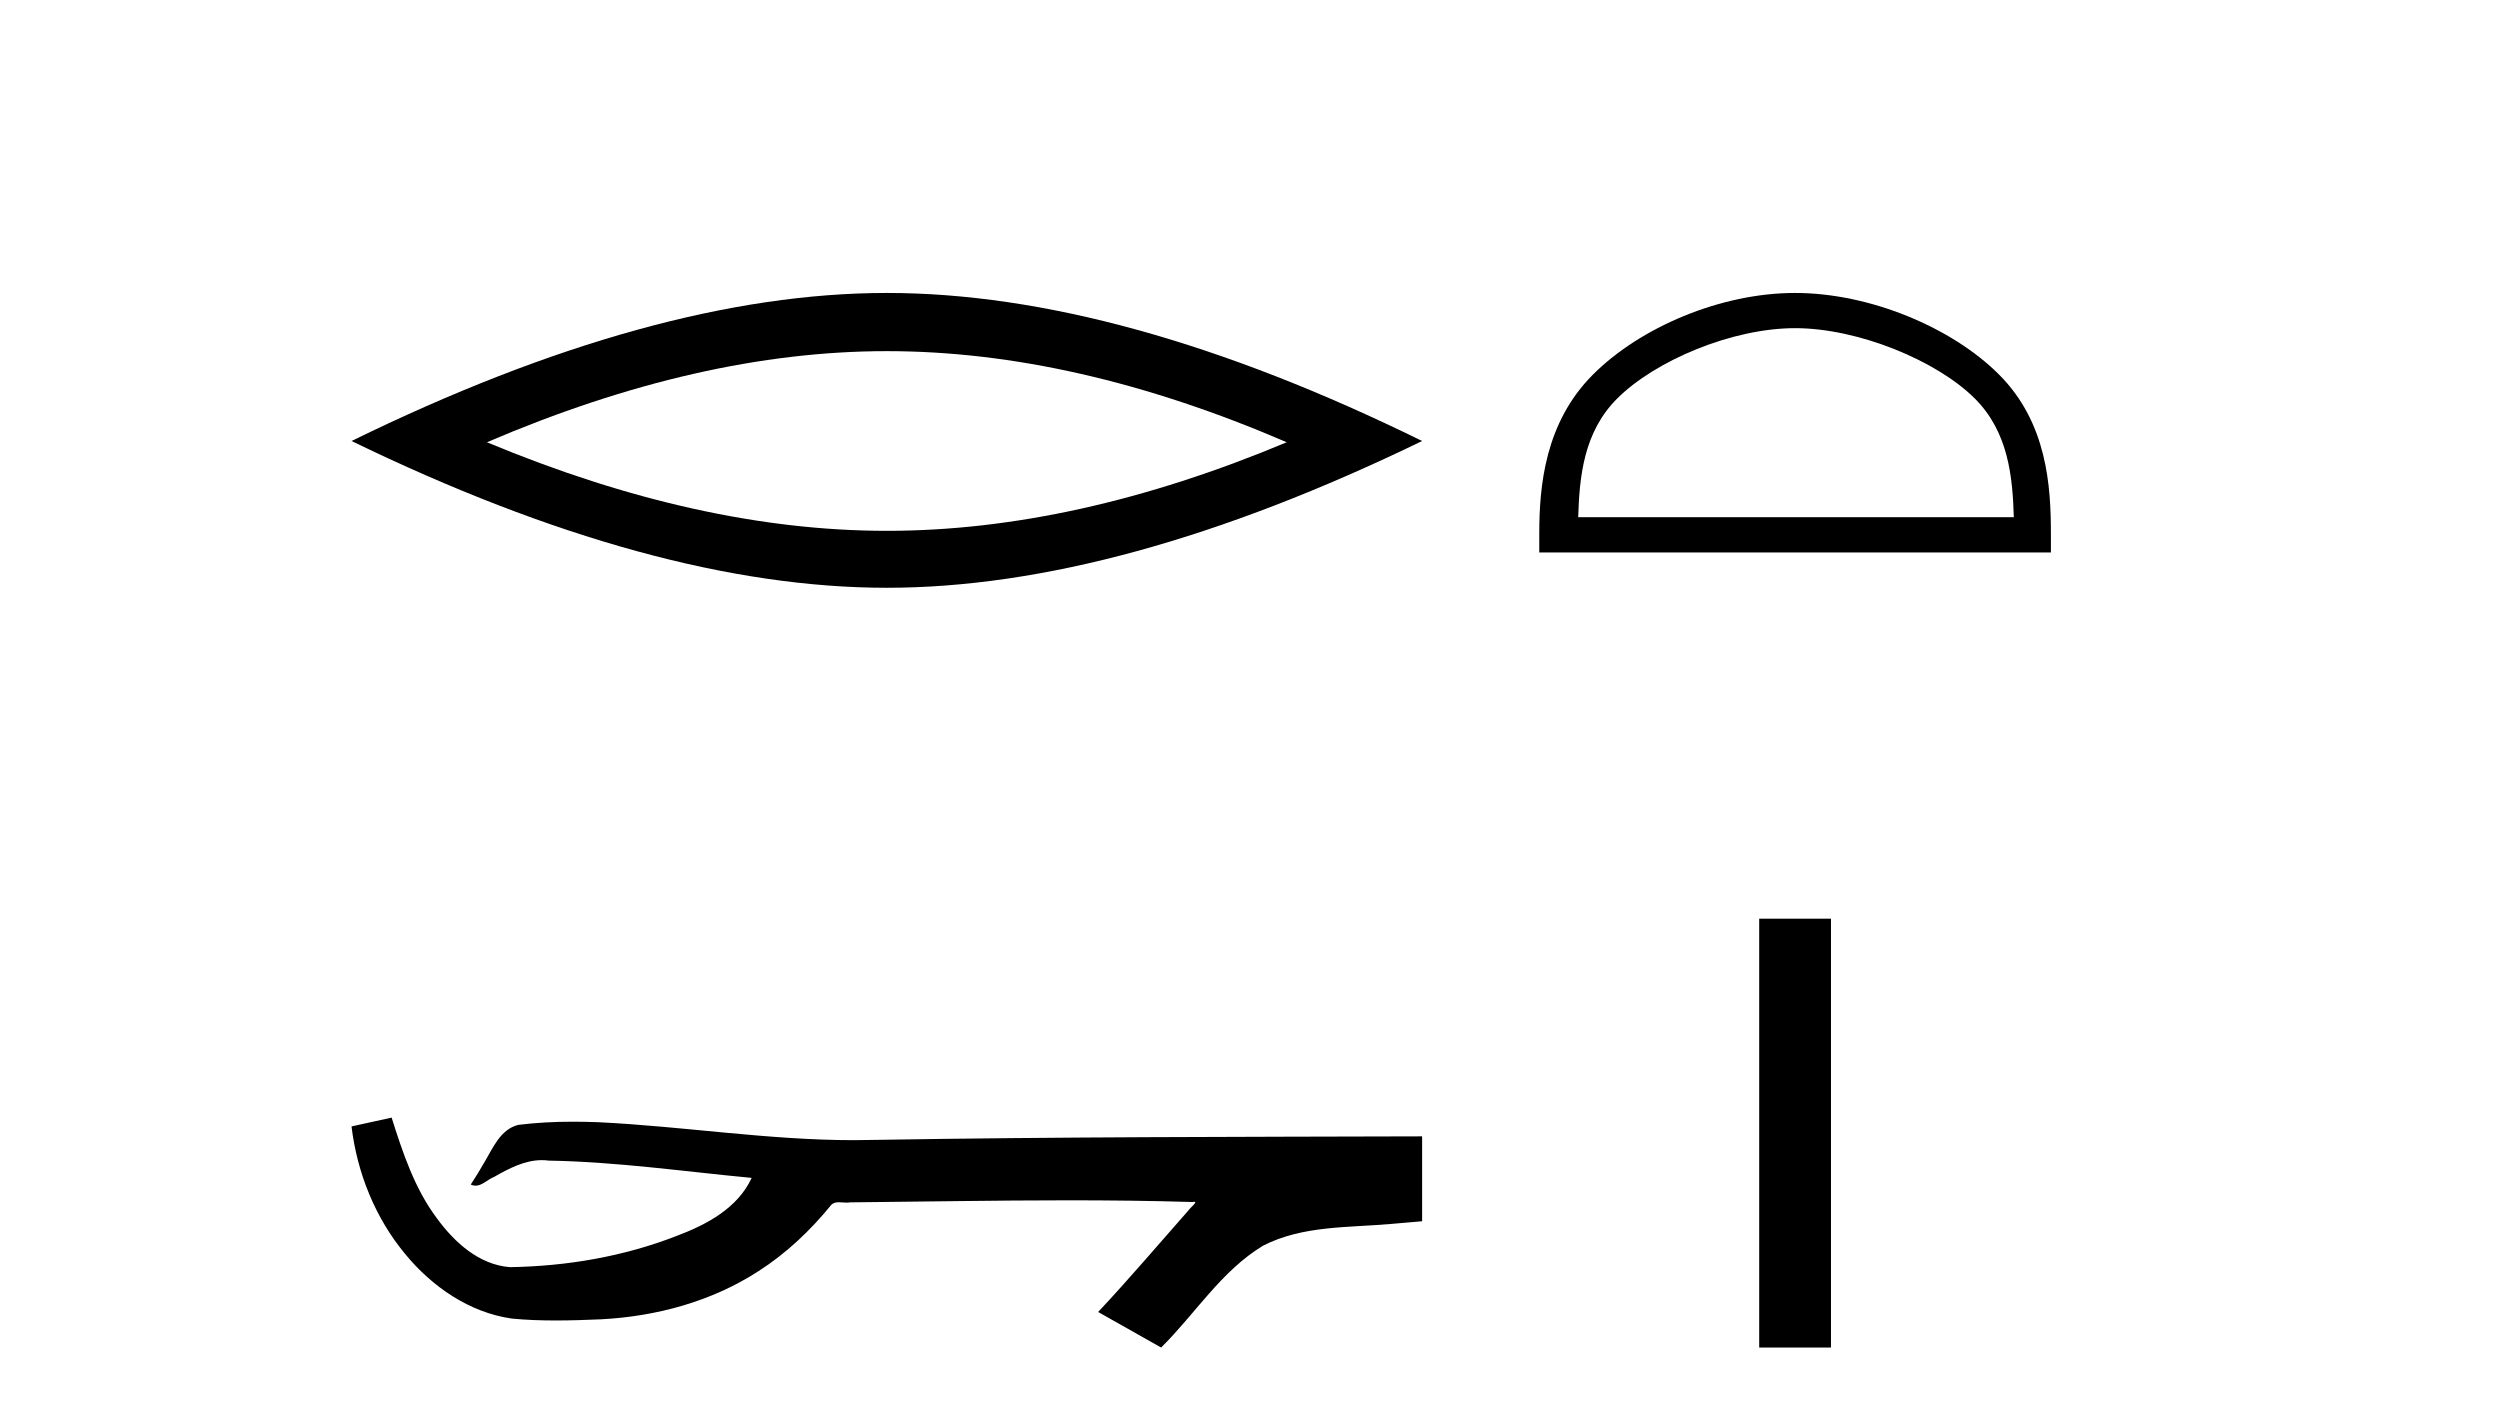 <?xml version='1.0' encoding='UTF-8' standalone='yes'?><svg xmlns='http://www.w3.org/2000/svg' xmlns:xlink='http://www.w3.org/1999/xlink' width='72.0' height='41.0' ><path d='M 25.54 10.113 Q 30.971 10.113 37.057 12.737 Q 30.971 15.288 25.54 15.288 Q 20.147 15.288 14.024 12.737 Q 20.147 10.113 25.54 10.113 ZM 25.54 8.437 Q 18.835 8.437 10.124 12.701 Q 18.835 16.928 25.54 16.928 Q 32.246 16.928 40.957 12.701 Q 32.283 8.437 25.54 8.437 Z' style='fill:#000000;stroke:none' /><path d='M 11.279 32.187 L 11.253 32.193 C 10.877 32.277 10.501 32.359 10.124 32.441 C 10.285 33.777 10.805 35.075 11.668 36.114 C 12.441 37.056 13.523 37.805 14.748 37.976 C 15.167 38.016 15.588 38.03 16.009 38.03 C 16.443 38.03 16.878 38.015 17.311 37.996 C 18.904 37.913 20.499 37.483 21.845 36.609 C 22.647 36.096 23.344 35.433 23.944 34.696 C 24.006 34.638 24.082 34.625 24.163 34.625 C 24.236 34.625 24.313 34.636 24.386 34.636 C 24.417 34.636 24.447 34.634 24.476 34.628 C 26.575 34.609 28.674 34.569 30.773 34.569 C 31.965 34.569 33.156 34.582 34.347 34.618 C 34.368 34.613 34.384 34.611 34.395 34.611 C 34.504 34.611 34.267 34.792 34.232 34.854 C 33.367 35.834 32.521 36.831 31.627 37.785 C 32.231 38.127 32.836 38.468 33.44 38.809 C 34.425 37.838 35.172 36.602 36.379 35.874 C 37.516 35.292 38.829 35.359 40.068 35.249 C 40.364 35.223 40.66 35.199 40.957 35.172 C 40.957 34.357 40.957 33.542 40.957 32.727 C 35.7 32.742 30.443 32.741 25.187 32.829 C 24.99 32.834 24.793 32.837 24.596 32.837 C 22.128 32.837 19.68 32.437 17.217 32.319 C 16.98 32.311 16.742 32.305 16.505 32.305 C 15.978 32.305 15.45 32.331 14.929 32.396 C 14.409 32.523 14.195 33.068 13.946 33.481 C 13.824 33.697 13.693 33.907 13.558 34.114 C 13.606 34.138 13.652 34.148 13.696 34.148 C 13.887 34.148 14.052 33.962 14.229 33.896 C 14.65 33.655 15.111 33.412 15.604 33.412 C 15.671 33.412 15.738 33.416 15.806 33.426 C 17.763 33.459 19.703 33.74 21.648 33.923 C 21.248 34.794 20.347 35.272 19.489 35.594 C 17.963 36.189 16.321 36.468 14.688 36.494 C 13.799 36.428 13.088 35.778 12.586 35.092 C 11.941 34.233 11.599 33.2 11.279 32.187 Z' style='fill:#000000;stroke:none' /><path d='M 51.698 9.451 C 53.511 9.451 55.779 10.382 56.877 11.48 C 57.837 12.44 57.963 13.713 57.998 14.896 L 45.452 14.896 C 45.488 13.713 45.613 12.44 46.573 11.48 C 47.671 10.382 49.886 9.451 51.698 9.451 ZM 51.698 8.437 C 49.549 8.437 47.235 9.43 45.879 10.786 C 44.489 12.176 44.331 14.007 44.331 15.377 L 44.331 15.911 L 59.066 15.911 L 59.066 15.377 C 59.066 14.007 58.961 12.176 57.571 10.786 C 56.215 9.43 53.848 8.437 51.698 8.437 Z' style='fill:#000000;stroke:none' /><path d='M 50.665 26.458 L 50.665 38.809 L 52.732 38.809 L 52.732 26.458 Z' style='fill:#000000;stroke:none' /></svg>